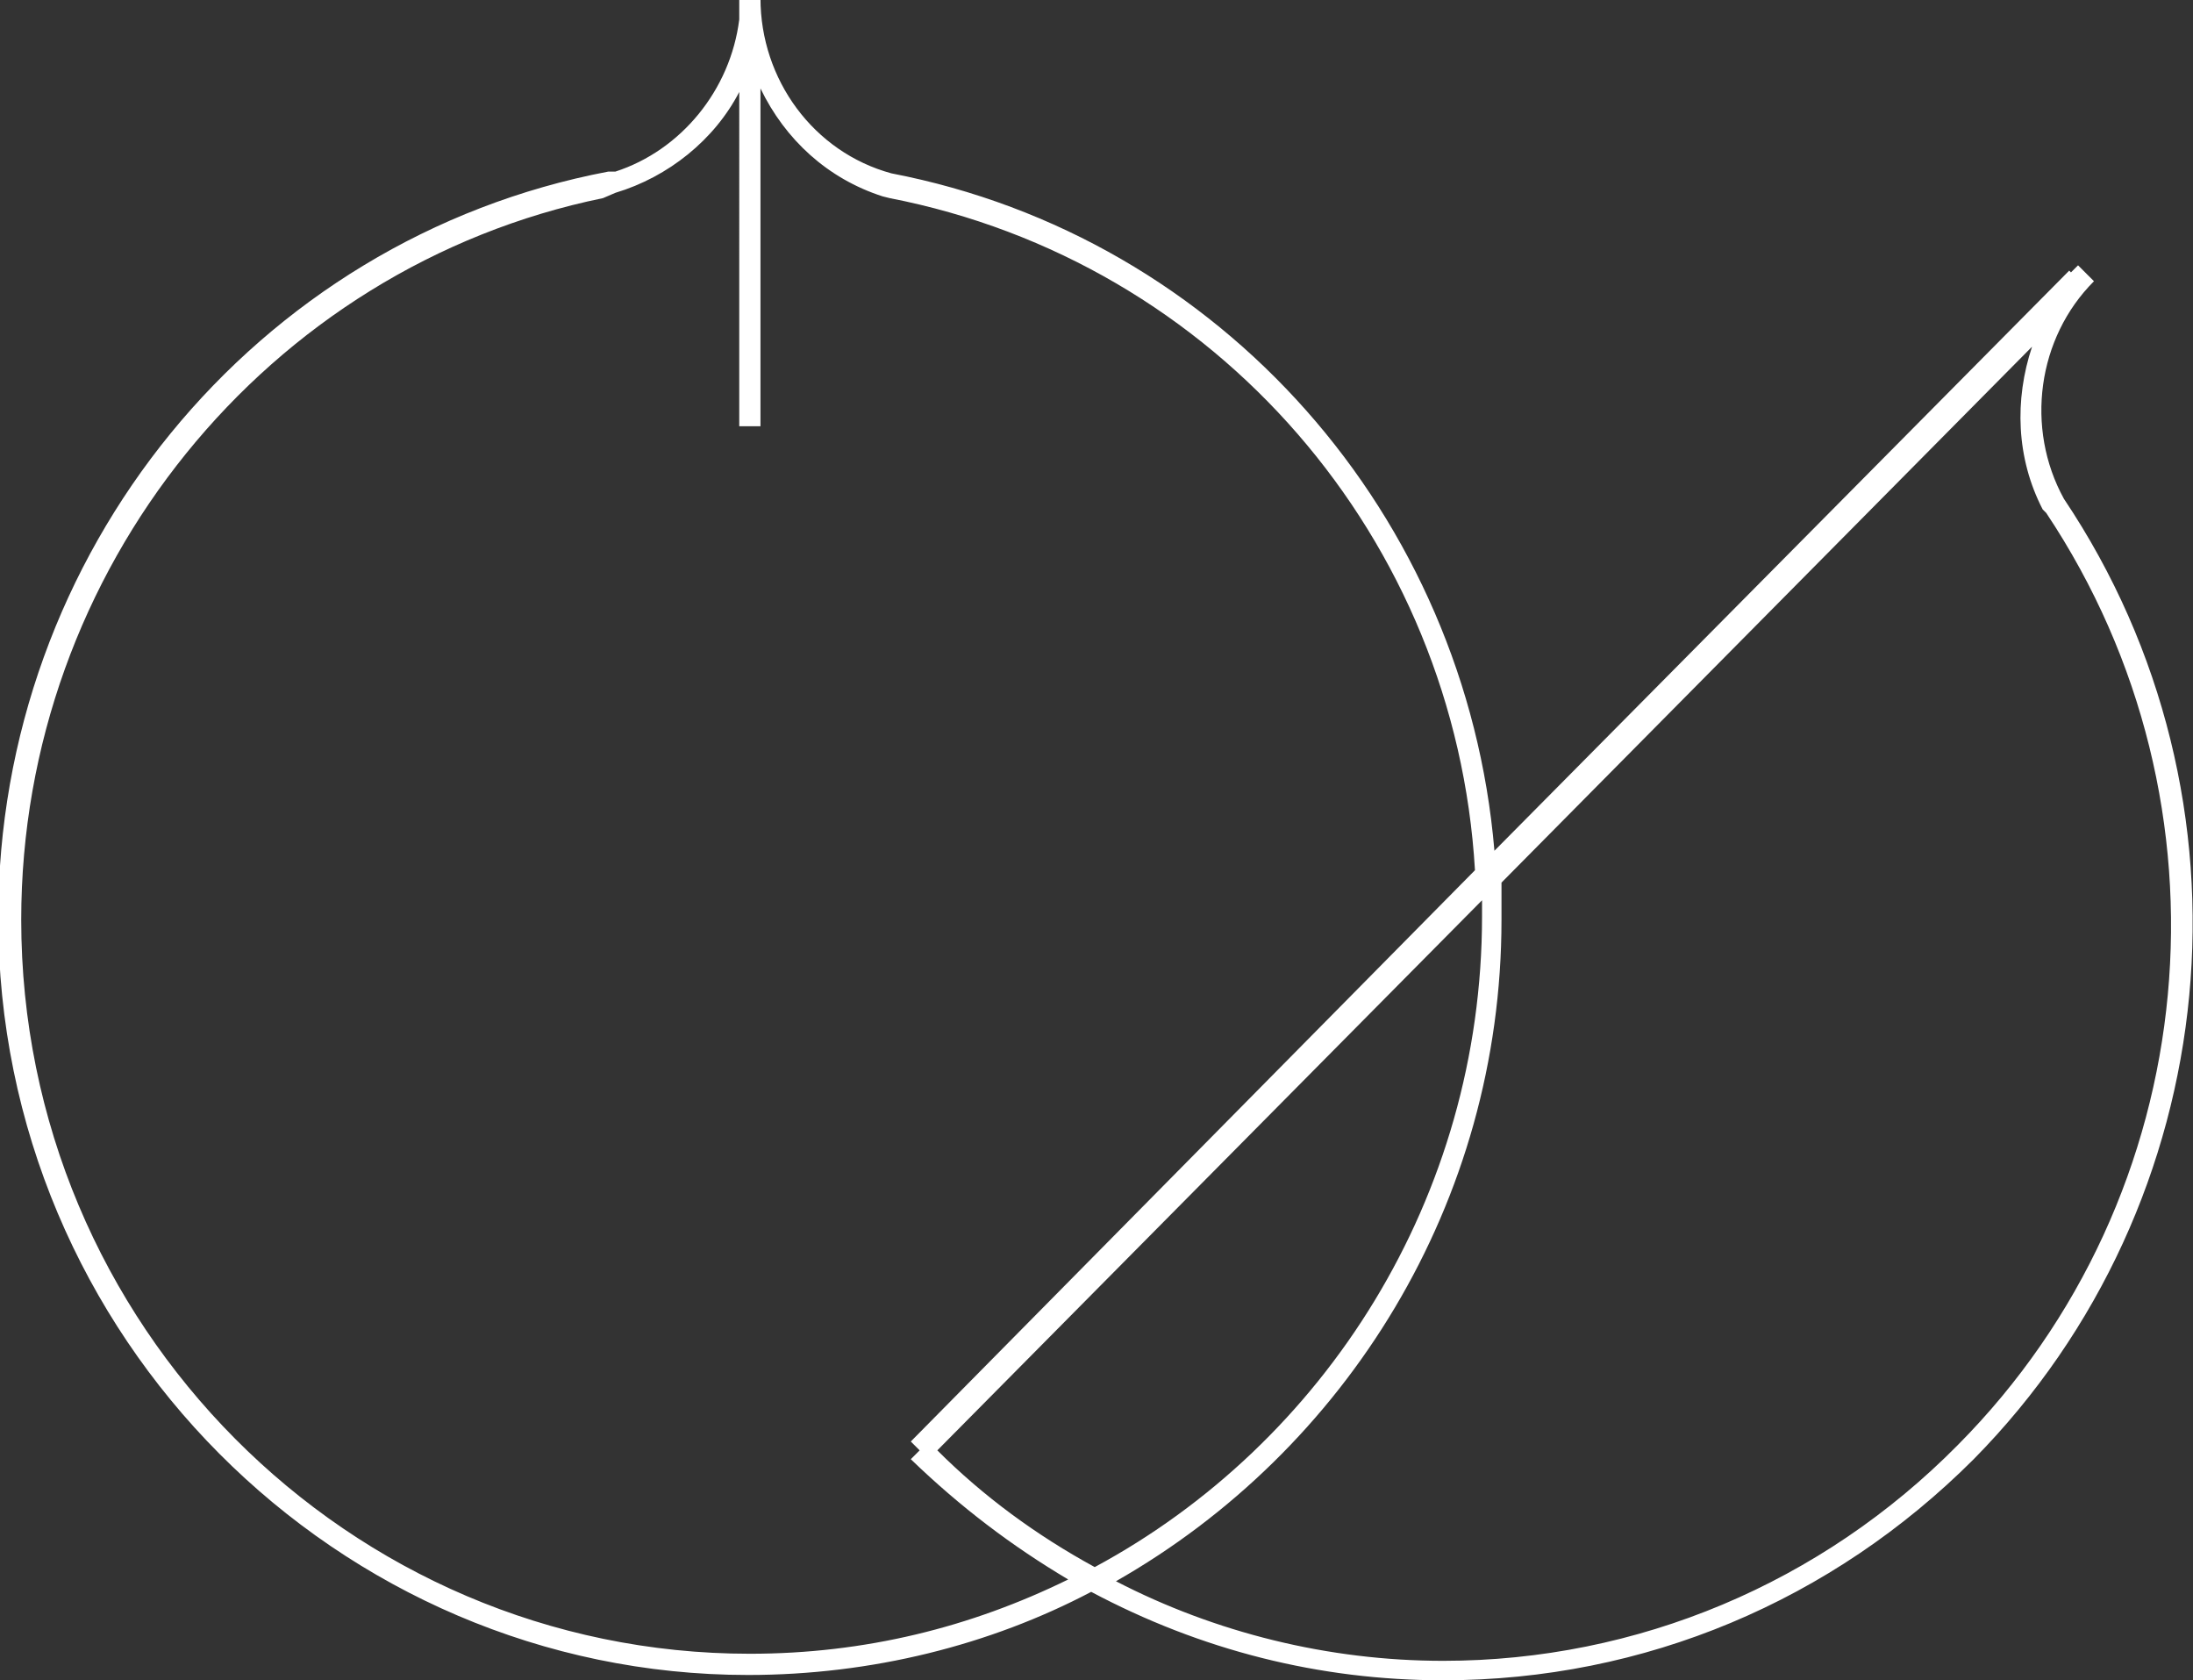<svg id="Layer_1" xmlns="http://www.w3.org/2000/svg" viewBox="-356 259.8 124 95" height="95" width="124"><rect x="-356" y="259.8" width="124" height="95" fill="#333333" stroke="none"/><style>.st0{fill:none;} .st1{fill:#FFFFFF;}</style><path class="st0" d="M-356 259.8h127.6v76.5H-356z"/><path class="st1" d="M-274.4 354.8c-7 0-13.7-1.7-19.9-5-5.7 3-12.4 4.7-19.4 4.7-23.2 0-42.4-19.1-42.4-42.8 0-20.6 14.5-38.4 34.5-42.2h.4c3.7-1.2 6.5-4.6 7-8.6v-.6-.6h1.2c0 4.6 3 8.7 7.4 9.9 18.7 3.6 32.5 19.4 34.1 38.3l32.5-32.8.1.1.4-.4.9.9c-3.2 3.2-3.9 8.3-1.7 12.3 11.4 17 9.2 39.8-5.1 54.3-8 8-18.6 12.5-30 12.5zm-18.5-5.6c5.6 2.9 12 4.5 18.5 4.5 11 0 21.4-4.4 29.1-12.2 14-14.1 16-36.2 5-52.7l-.2-.2c-1.5-2.9-1.6-6.2-.6-9.2l-30 30.3v2.1c0 16-8.8 30-21.8 37.4zm-29-78.2c-19 3.9-32.9 21-32.9 40.8 0 22.9 18.5 41.5 41.2 41.5 6.5 0 12.5-1.5 18-4.2-3.2-1.9-6.1-4.1-8.9-6.8l.5-.5-.5-.5 31.9-32.3c-1.1-18.7-14.6-34.4-33.1-38l-.4-.1c-3.1-1-5.5-3.2-6.9-6.1v19.1h-1.2V265c-1.4 2.7-4 4.8-7 5.7l-.7.3zm18.9 70.8c2.6 2.6 5.6 4.8 8.9 6.6 13-7 21.9-20.9 21.9-36.8v-.9l-30.8 31.1z"/></svg>